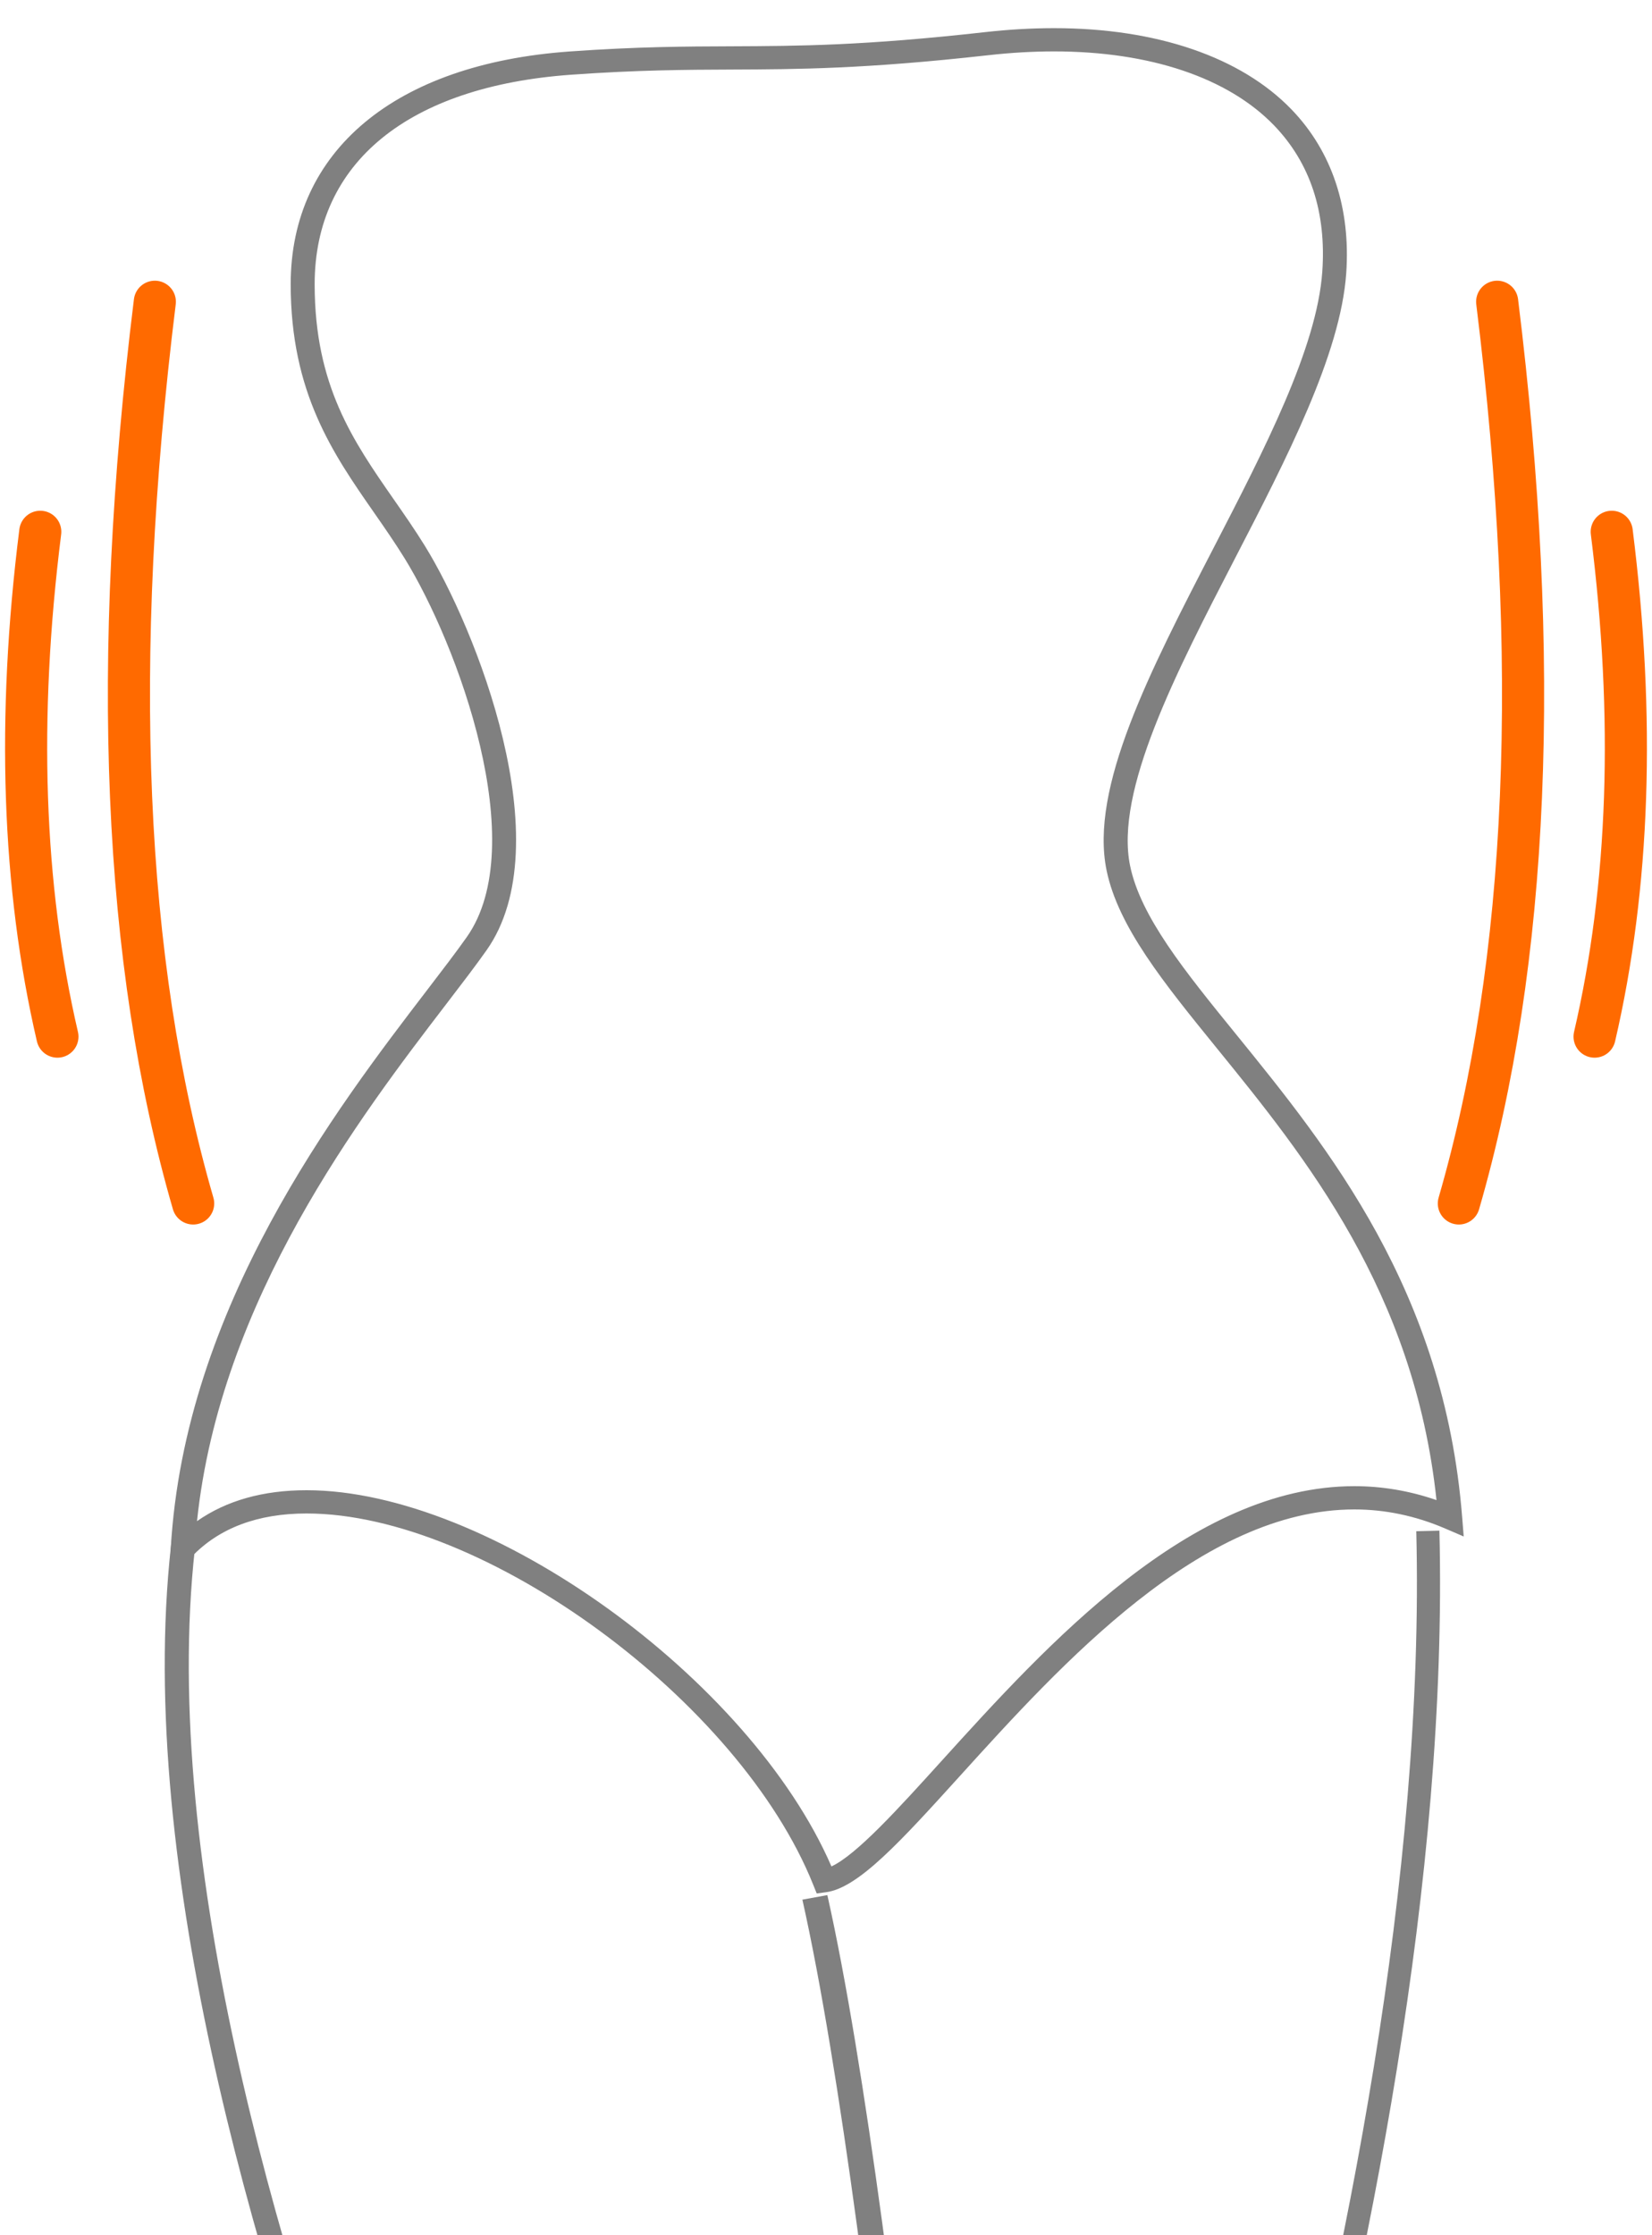 <svg width="51" height="69" viewBox="0 0 51 69" version="1.1" xmlns="http://www.w3.org/2000/svg" xmlns:xlink="http://www.w3.org/1999/xlink"><g id="Page-1" stroke="none" stroke-width="1" fill="none" fill-rule="evenodd"><g id="Artboard" transform="translate(-376, -234)" fill-rule="nonzero"><g id="img-3" transform="translate(341, 219)"><g id="Group-7" transform="translate(35, 15)"><g id="p1" transform="translate(5, 0)" fill="#808080"><path d="M20.213,58.449 L20.107,58.185 C17.836,52.506 9.942,46.72 4.464,46.72 C2.954,46.72 1.759,47.171 0.913,48.06 L0.214,48.794 L0.272,47.796 C0.698,40.343 5.387,34.218 8.189,30.558 C8.669,29.931 9.083,29.39 9.408,28.93 C11.411,26.096 9.143,19.906 7.483,17.222 C7.186,16.743 6.862,16.276 6.548,15.825 C5.283,14.007 3.974,12.126 3.974,8.774 C3.974,4.658 7.194,1.972 12.587,1.589 C14.683,1.44 16.162,1.434 17.591,1.429 C19.68,1.42 21.653,1.412 25.409,0.992 C26.137,0.91 26.854,0.869 27.539,0.869 C30.709,0.869 33.315,1.762 34.876,3.384 C36.119,4.675 36.701,6.423 36.56,8.439 C36.384,10.934 34.727,14.142 33.123,17.244 C31.299,20.773 29.413,24.422 29.888,26.727 C30.212,28.298 31.574,29.976 33.151,31.917 C36.017,35.447 39.585,39.84 40.139,46.83 L40.187,47.43 L39.619,47.186 C38.709,46.794 37.764,46.595 36.813,46.595 C32.09,46.595 27.778,51.353 24.63,54.828 C22.812,56.833 21.499,58.282 20.501,58.411 L20.213,58.449 Z M4.464,46.002 C10.093,46.002 18.149,51.81 20.668,57.615 C21.444,57.255 22.725,55.841 24.073,54.353 C27.315,50.776 31.755,45.877 36.813,45.877 C37.669,45.877 38.519,46.021 39.347,46.307 C38.664,39.866 35.293,35.716 32.569,32.362 C30.933,30.348 29.52,28.608 29.162,26.868 C28.637,24.321 30.494,20.727 32.461,16.922 C34.031,13.883 35.656,10.741 35.821,8.39 C35.95,6.552 35.45,5.033 34.335,3.874 C32.915,2.4 30.502,1.587 27.539,1.587 C26.882,1.587 26.194,1.627 25.494,1.706 C21.697,2.131 19.611,2.139 17.594,2.147 C16.177,2.153 14.712,2.159 12.641,2.306 C7.604,2.664 4.714,5.021 4.714,8.774 C4.714,11.906 5.903,13.614 7.161,15.423 C7.481,15.882 7.811,16.356 8.118,16.853 C9.686,19.388 12.341,26.051 10.019,29.336 C9.686,29.808 9.268,30.354 8.783,30.987 C6.143,34.435 1.798,40.112 1.082,46.957 C1.986,46.323 3.119,46.002 4.464,46.002 Z" id="Shape"></path><path d="M13.812,96 C13.772,95.926 9.796,88.442 6.168,78.752 C2.813,69.791 -0.922,57.052 0.335,47.25 L1.072,47.34 C-0.166,56.996 3.538,69.612 6.863,78.495 C10.474,88.142 14.432,95.592 14.471,95.666 L13.812,96 Z" id="Shape"></path><path d="M24.287,95.25 C24.265,94.989 22.099,69.03 19.771,58.641 L20.542,58.5 C22.88,68.932 25.05,94.935 25.071,95.197 L24.287,95.25 Z" id="Shape"></path><path d="M29.523,96 L28.857,95.736 C28.961,95.467 39.251,68.504 38.723,47.268 L39.437,47.25 C39.969,68.633 29.628,95.729 29.523,96 Z" id="Shape"></path></g><g id="Group-5" transform="translate(0, 9)" stroke="#FF6A00" stroke-linecap="round" stroke-linejoin="round" stroke-width="1.3"><g id="Group-4"><path d="M4.78,0.315 C3.407,11.416 3.802,20.694 5.963,28.15" id="lineColored"></path><path d="M1.243,7.416 C0.519,13.171 0.696,18.365 1.773,23" id="lineColored"></path></g><g id="Group-4-Copy" transform="translate(48, 14.5) scale(-1, 1) translate(-48, -14.5) translate(45, 0)"><path d="M4.78,0.315 C3.407,11.416 3.802,20.694 5.963,28.15" id="lineColored"></path><path d="M1.243,7.416 C0.519,13.171 0.696,18.365 1.773,23" id="lineColored"></path></g></g></g></g></g></g></svg>